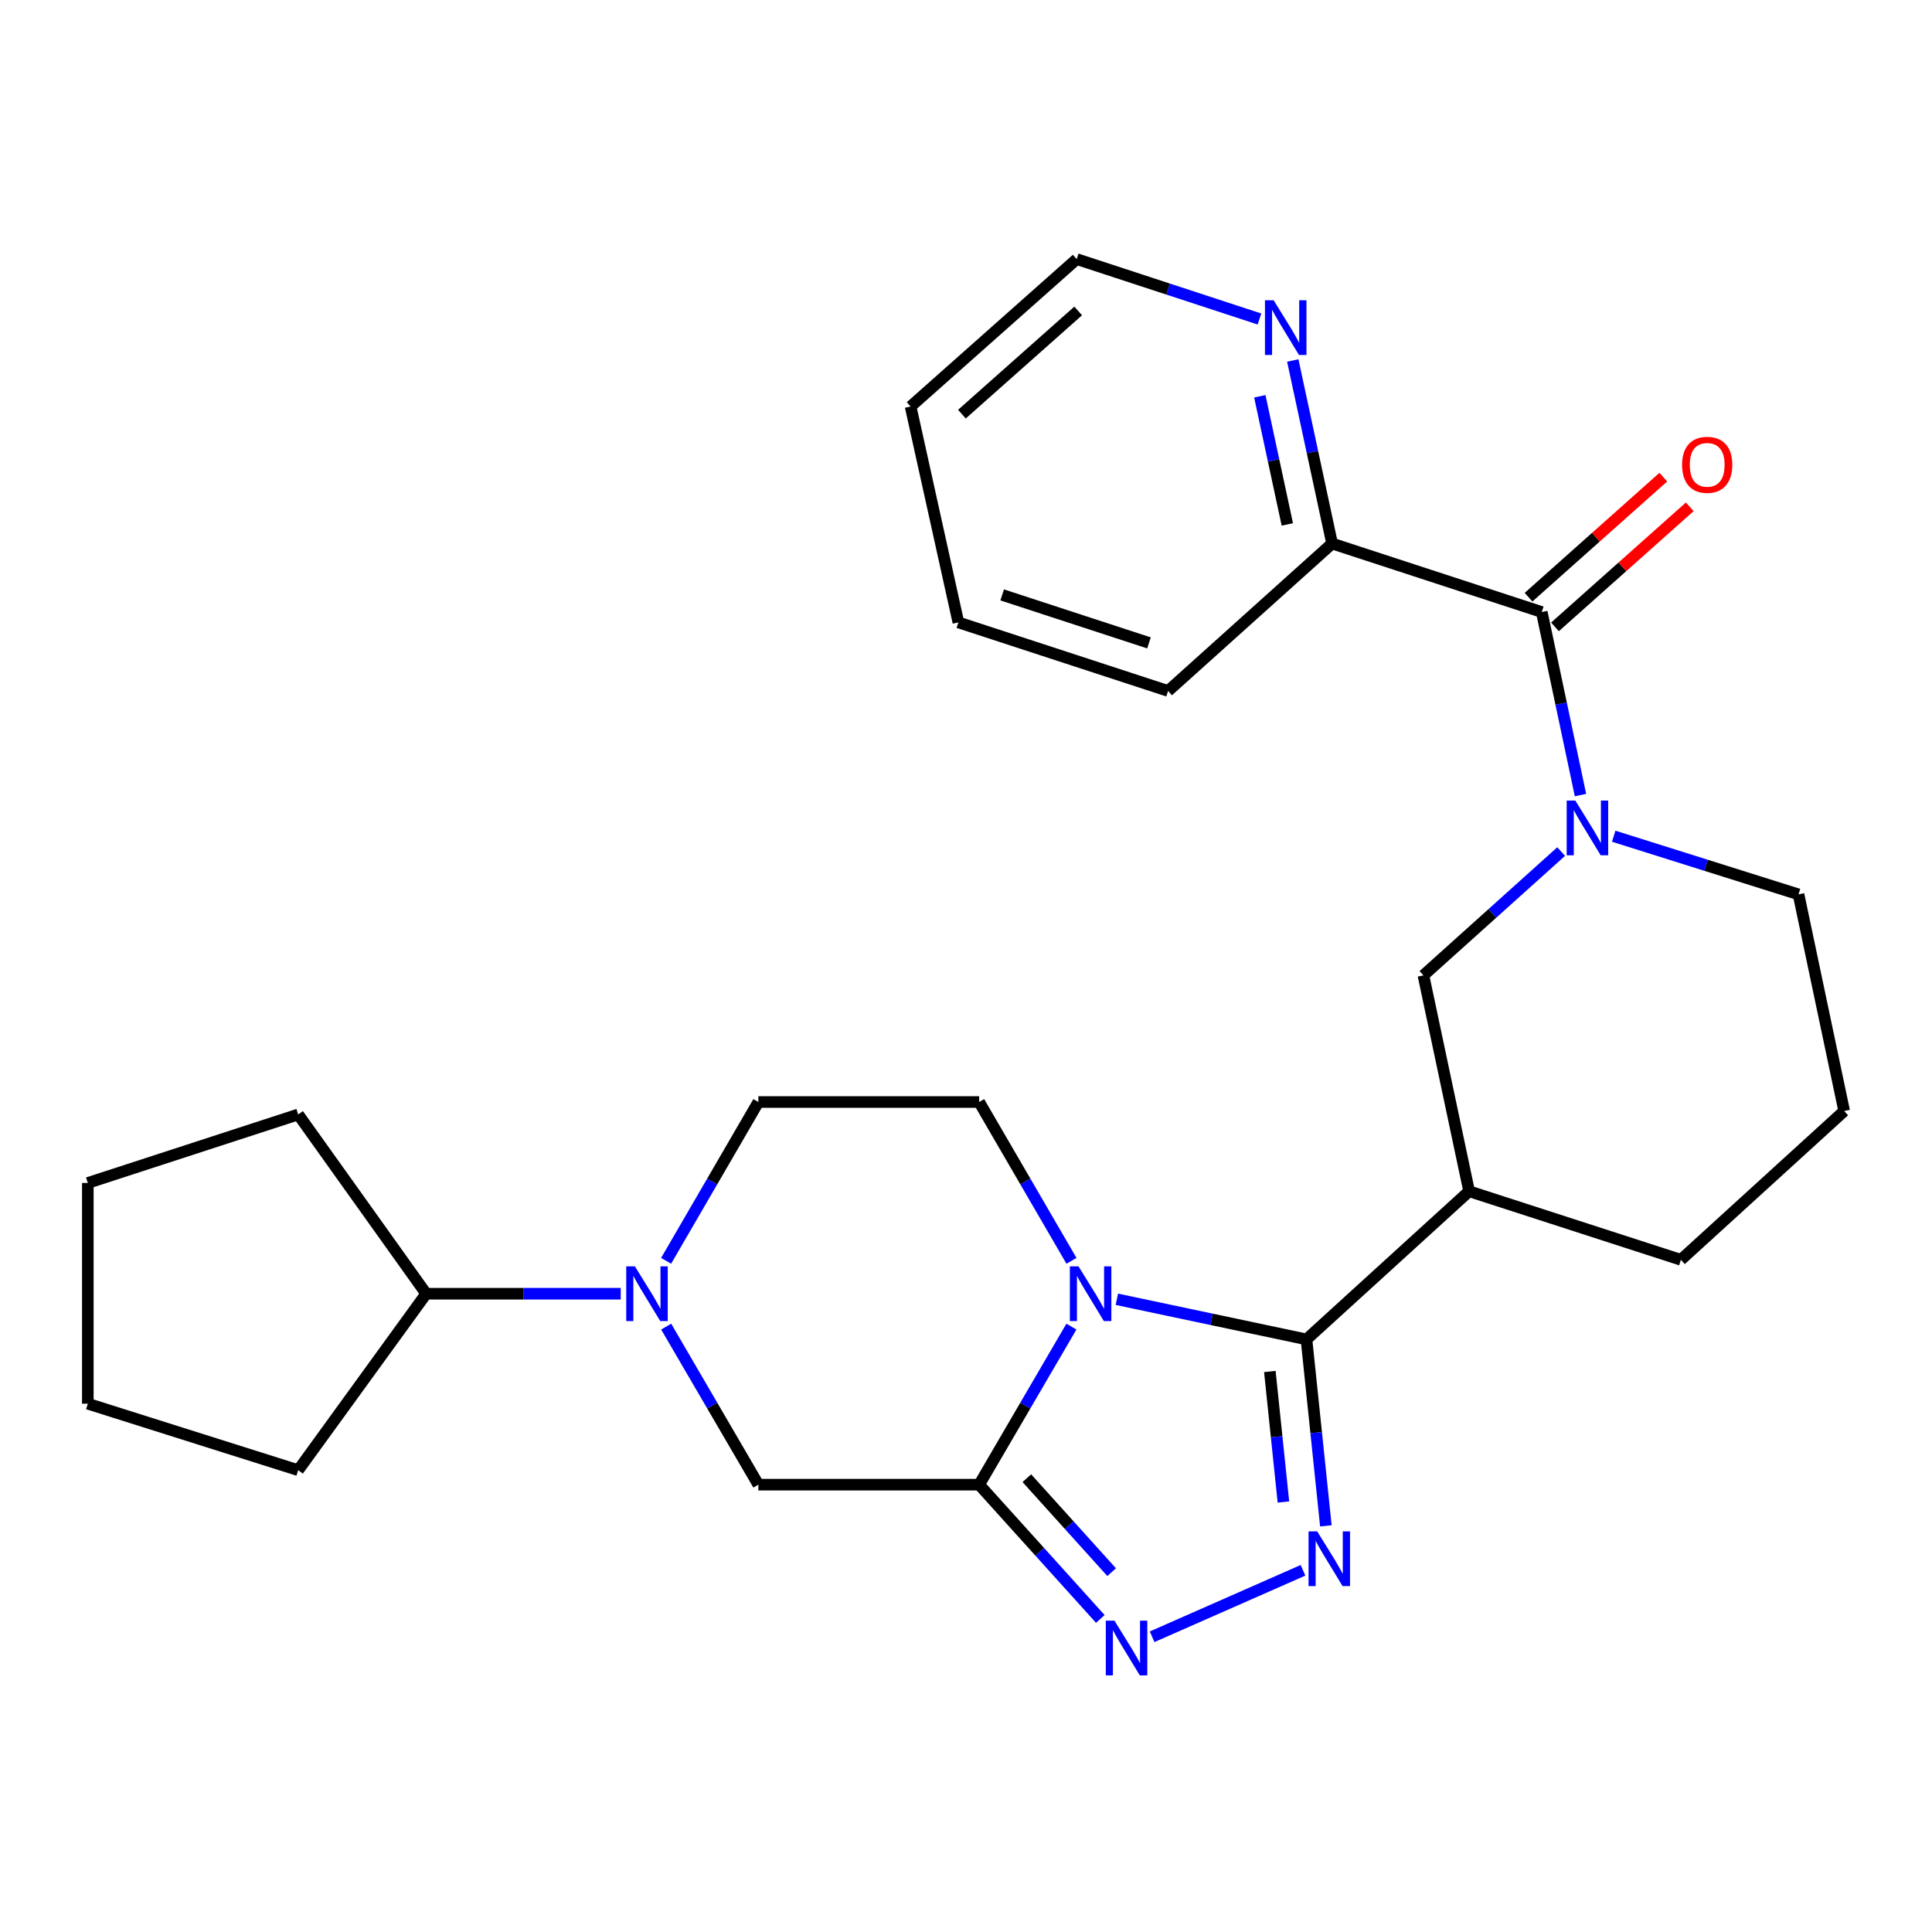 <?xml version='1.0' encoding='iso-8859-1'?>
<svg version='1.1' baseProfile='full'
              xmlns='http://www.w3.org/2000/svg'
                      xmlns:rdkit='http://www.rdkit.org/xml'
                      xmlns:xlink='http://www.w3.org/1999/xlink'
                  xml:space='preserve'
width='1000px' height='1000px' viewBox='0 0 1000 1000'>
<!-- END OF HEADER -->
<rect style='opacity:1.0;fill:#FFFFFF;stroke:none' width='1000' height='1000' x='0' y='0'> </rect>
<path class='bond-0' d='M 578.088,672.508 L 627.158,682.89' style='fill:none;fill-rule:evenodd;stroke:#0000FF;stroke-width:6px;stroke-linecap:butt;stroke-linejoin:miter;stroke-opacity:1' />
<path class='bond-0' d='M 627.158,682.89 L 676.229,693.271' style='fill:none;fill-rule:evenodd;stroke:#000000;stroke-width:6px;stroke-linecap:butt;stroke-linejoin:miter;stroke-opacity:1' />
<path class='bond-1' d='M 554.559,686.653 L 530.686,727.558' style='fill:none;fill-rule:evenodd;stroke:#0000FF;stroke-width:6px;stroke-linecap:butt;stroke-linejoin:miter;stroke-opacity:1' />
<path class='bond-1' d='M 530.686,727.558 L 506.813,768.463' style='fill:none;fill-rule:evenodd;stroke:#000000;stroke-width:6px;stroke-linecap:butt;stroke-linejoin:miter;stroke-opacity:1' />
<path class='bond-10' d='M 554.594,652.603 L 530.703,611.502' style='fill:none;fill-rule:evenodd;stroke:#0000FF;stroke-width:6px;stroke-linecap:butt;stroke-linejoin:miter;stroke-opacity:1' />
<path class='bond-10' d='M 530.703,611.502 L 506.813,570.401' style='fill:none;fill-rule:evenodd;stroke:#000000;stroke-width:6px;stroke-linecap:butt;stroke-linejoin:miter;stroke-opacity:1' />
<path class='bond-2' d='M 676.229,693.271 L 681.248,741.524' style='fill:none;fill-rule:evenodd;stroke:#000000;stroke-width:6px;stroke-linecap:butt;stroke-linejoin:miter;stroke-opacity:1' />
<path class='bond-2' d='M 681.248,741.524 L 686.267,789.777' style='fill:none;fill-rule:evenodd;stroke:#0000FF;stroke-width:6px;stroke-linecap:butt;stroke-linejoin:miter;stroke-opacity:1' />
<path class='bond-2' d='M 657.269,709.876 L 660.783,743.653' style='fill:none;fill-rule:evenodd;stroke:#000000;stroke-width:6px;stroke-linecap:butt;stroke-linejoin:miter;stroke-opacity:1' />
<path class='bond-2' d='M 660.783,743.653 L 664.296,777.43' style='fill:none;fill-rule:evenodd;stroke:#0000FF;stroke-width:6px;stroke-linecap:butt;stroke-linejoin:miter;stroke-opacity:1' />
<path class='bond-5' d='M 676.229,693.271 L 760.416,616.593' style='fill:none;fill-rule:evenodd;stroke:#000000;stroke-width:6px;stroke-linecap:butt;stroke-linejoin:miter;stroke-opacity:1' />
<path class='bond-3' d='M 506.813,768.463 L 538.164,803.21' style='fill:none;fill-rule:evenodd;stroke:#000000;stroke-width:6px;stroke-linecap:butt;stroke-linejoin:miter;stroke-opacity:1' />
<path class='bond-3' d='M 538.164,803.21 L 569.515,837.957' style='fill:none;fill-rule:evenodd;stroke:#0000FF;stroke-width:6px;stroke-linecap:butt;stroke-linejoin:miter;stroke-opacity:1' />
<path class='bond-3' d='M 531.494,765.104 L 553.44,789.427' style='fill:none;fill-rule:evenodd;stroke:#000000;stroke-width:6px;stroke-linecap:butt;stroke-linejoin:miter;stroke-opacity:1' />
<path class='bond-3' d='M 553.44,789.427 L 575.386,813.75' style='fill:none;fill-rule:evenodd;stroke:#0000FF;stroke-width:6px;stroke-linecap:butt;stroke-linejoin:miter;stroke-opacity:1' />
<path class='bond-8' d='M 506.813,768.463 L 392.528,768.463' style='fill:none;fill-rule:evenodd;stroke:#000000;stroke-width:6px;stroke-linecap:butt;stroke-linejoin:miter;stroke-opacity:1' />
<path class='bond-28' d='M 674.43,812.784 L 596.337,847.186' style='fill:none;fill-rule:evenodd;stroke:#0000FF;stroke-width:6px;stroke-linecap:butt;stroke-linejoin:miter;stroke-opacity:1' />
<path class='bond-4' d='M 808.057,440.766 L 772.412,472.812' style='fill:none;fill-rule:evenodd;stroke:#0000FF;stroke-width:6px;stroke-linecap:butt;stroke-linejoin:miter;stroke-opacity:1' />
<path class='bond-4' d='M 772.412,472.812 L 736.766,504.857' style='fill:none;fill-rule:evenodd;stroke:#000000;stroke-width:6px;stroke-linecap:butt;stroke-linejoin:miter;stroke-opacity:1' />
<path class='bond-6' d='M 818.052,411.53 L 808.032,364.158' style='fill:none;fill-rule:evenodd;stroke:#0000FF;stroke-width:6px;stroke-linecap:butt;stroke-linejoin:miter;stroke-opacity:1' />
<path class='bond-6' d='M 808.032,364.158 L 798.012,316.786' style='fill:none;fill-rule:evenodd;stroke:#000000;stroke-width:6px;stroke-linecap:butt;stroke-linejoin:miter;stroke-opacity:1' />
<path class='bond-29' d='M 835.255,432.826 L 883.081,447.878' style='fill:none;fill-rule:evenodd;stroke:#0000FF;stroke-width:6px;stroke-linecap:butt;stroke-linejoin:miter;stroke-opacity:1' />
<path class='bond-29' d='M 883.081,447.878 L 930.907,462.929' style='fill:none;fill-rule:evenodd;stroke:#000000;stroke-width:6px;stroke-linecap:butt;stroke-linejoin:miter;stroke-opacity:1' />
<path class='bond-9' d='M 760.416,616.593 L 736.766,504.857' style='fill:none;fill-rule:evenodd;stroke:#000000;stroke-width:6px;stroke-linecap:butt;stroke-linejoin:miter;stroke-opacity:1' />
<path class='bond-17' d='M 760.416,616.593 L 870.026,652.074' style='fill:none;fill-rule:evenodd;stroke:#000000;stroke-width:6px;stroke-linecap:butt;stroke-linejoin:miter;stroke-opacity:1' />
<path class='bond-11' d='M 798.012,316.786 L 689.488,281.328' style='fill:none;fill-rule:evenodd;stroke:#000000;stroke-width:6px;stroke-linecap:butt;stroke-linejoin:miter;stroke-opacity:1' />
<path class='bond-14' d='M 804.855,324.468 L 839.736,293.397' style='fill:none;fill-rule:evenodd;stroke:#000000;stroke-width:6px;stroke-linecap:butt;stroke-linejoin:miter;stroke-opacity:1' />
<path class='bond-14' d='M 839.736,293.397 L 874.616,262.325' style='fill:none;fill-rule:evenodd;stroke:#FF0000;stroke-width:6px;stroke-linecap:butt;stroke-linejoin:miter;stroke-opacity:1' />
<path class='bond-14' d='M 791.169,309.105 L 826.05,278.033' style='fill:none;fill-rule:evenodd;stroke:#000000;stroke-width:6px;stroke-linecap:butt;stroke-linejoin:miter;stroke-opacity:1' />
<path class='bond-14' d='M 826.05,278.033 L 860.93,246.961' style='fill:none;fill-rule:evenodd;stroke:#FF0000;stroke-width:6px;stroke-linecap:butt;stroke-linejoin:miter;stroke-opacity:1' />
<path class='bond-7' d='M 344.775,652.603 L 368.651,611.502' style='fill:none;fill-rule:evenodd;stroke:#0000FF;stroke-width:6px;stroke-linecap:butt;stroke-linejoin:miter;stroke-opacity:1' />
<path class='bond-7' d='M 368.651,611.502 L 392.528,570.401' style='fill:none;fill-rule:evenodd;stroke:#000000;stroke-width:6px;stroke-linecap:butt;stroke-linejoin:miter;stroke-opacity:1' />
<path class='bond-15' d='M 321.285,669.632 L 270.941,669.632' style='fill:none;fill-rule:evenodd;stroke:#0000FF;stroke-width:6px;stroke-linecap:butt;stroke-linejoin:miter;stroke-opacity:1' />
<path class='bond-15' d='M 270.941,669.632 L 220.597,669.632' style='fill:none;fill-rule:evenodd;stroke:#000000;stroke-width:6px;stroke-linecap:butt;stroke-linejoin:miter;stroke-opacity:1' />
<path class='bond-27' d='M 344.81,686.652 L 368.669,727.558' style='fill:none;fill-rule:evenodd;stroke:#0000FF;stroke-width:6px;stroke-linecap:butt;stroke-linejoin:miter;stroke-opacity:1' />
<path class='bond-27' d='M 368.669,727.558 L 392.528,768.463' style='fill:none;fill-rule:evenodd;stroke:#000000;stroke-width:6px;stroke-linecap:butt;stroke-linejoin:miter;stroke-opacity:1' />
<path class='bond-12' d='M 506.813,570.401 L 392.528,570.401' style='fill:none;fill-rule:evenodd;stroke:#000000;stroke-width:6px;stroke-linecap:butt;stroke-linejoin:miter;stroke-opacity:1' />
<path class='bond-13' d='M 689.488,281.328 L 679.314,233.958' style='fill:none;fill-rule:evenodd;stroke:#000000;stroke-width:6px;stroke-linecap:butt;stroke-linejoin:miter;stroke-opacity:1' />
<path class='bond-13' d='M 679.314,233.958 L 669.139,186.587' style='fill:none;fill-rule:evenodd;stroke:#0000FF;stroke-width:6px;stroke-linecap:butt;stroke-linejoin:miter;stroke-opacity:1' />
<path class='bond-13' d='M 666.319,271.438 L 659.197,238.278' style='fill:none;fill-rule:evenodd;stroke:#000000;stroke-width:6px;stroke-linecap:butt;stroke-linejoin:miter;stroke-opacity:1' />
<path class='bond-13' d='M 659.197,238.278 L 652.075,205.119' style='fill:none;fill-rule:evenodd;stroke:#0000FF;stroke-width:6px;stroke-linecap:butt;stroke-linejoin:miter;stroke-opacity:1' />
<path class='bond-20' d='M 689.488,281.328 L 604.603,357.64' style='fill:none;fill-rule:evenodd;stroke:#000000;stroke-width:6px;stroke-linecap:butt;stroke-linejoin:miter;stroke-opacity:1' />
<path class='bond-19' d='M 651.897,165.116 L 604.6,149.614' style='fill:none;fill-rule:evenodd;stroke:#0000FF;stroke-width:6px;stroke-linecap:butt;stroke-linejoin:miter;stroke-opacity:1' />
<path class='bond-19' d='M 604.6,149.614 L 557.303,134.111' style='fill:none;fill-rule:evenodd;stroke:#000000;stroke-width:6px;stroke-linecap:butt;stroke-linejoin:miter;stroke-opacity:1' />
<path class='bond-21' d='M 220.597,669.632 L 154.344,576.848' style='fill:none;fill-rule:evenodd;stroke:#000000;stroke-width:6px;stroke-linecap:butt;stroke-linejoin:miter;stroke-opacity:1' />
<path class='bond-22' d='M 220.597,669.632 L 154.344,760.964' style='fill:none;fill-rule:evenodd;stroke:#000000;stroke-width:6px;stroke-linecap:butt;stroke-linejoin:miter;stroke-opacity:1' />
<path class='bond-16' d='M 930.907,462.929 L 954.545,575.054' style='fill:none;fill-rule:evenodd;stroke:#000000;stroke-width:6px;stroke-linecap:butt;stroke-linejoin:miter;stroke-opacity:1' />
<path class='bond-18' d='M 870.026,652.074 L 954.545,575.054' style='fill:none;fill-rule:evenodd;stroke:#000000;stroke-width:6px;stroke-linecap:butt;stroke-linejoin:miter;stroke-opacity:1' />
<path class='bond-31' d='M 557.303,134.111 L 471.332,210.423' style='fill:none;fill-rule:evenodd;stroke:#000000;stroke-width:6px;stroke-linecap:butt;stroke-linejoin:miter;stroke-opacity:1' />
<path class='bond-31' d='M 558.066,160.945 L 497.886,214.364' style='fill:none;fill-rule:evenodd;stroke:#000000;stroke-width:6px;stroke-linecap:butt;stroke-linejoin:miter;stroke-opacity:1' />
<path class='bond-24' d='M 604.603,357.64 L 496.056,322.159' style='fill:none;fill-rule:evenodd;stroke:#000000;stroke-width:6px;stroke-linecap:butt;stroke-linejoin:miter;stroke-opacity:1' />
<path class='bond-24' d='M 594.714,332.761 L 518.731,307.924' style='fill:none;fill-rule:evenodd;stroke:#000000;stroke-width:6px;stroke-linecap:butt;stroke-linejoin:miter;stroke-opacity:1' />
<path class='bond-26' d='M 154.344,576.848 L 45.455,612.295' style='fill:none;fill-rule:evenodd;stroke:#000000;stroke-width:6px;stroke-linecap:butt;stroke-linejoin:miter;stroke-opacity:1' />
<path class='bond-25' d='M 154.344,760.964 L 45.455,726.557' style='fill:none;fill-rule:evenodd;stroke:#000000;stroke-width:6px;stroke-linecap:butt;stroke-linejoin:miter;stroke-opacity:1' />
<path class='bond-23' d='M 471.332,210.423 L 496.056,322.159' style='fill:none;fill-rule:evenodd;stroke:#000000;stroke-width:6px;stroke-linecap:butt;stroke-linejoin:miter;stroke-opacity:1' />
<path class='bond-30' d='M 45.455,726.557 L 45.455,612.295' style='fill:none;fill-rule:evenodd;stroke:#000000;stroke-width:6px;stroke-linecap:butt;stroke-linejoin:miter;stroke-opacity:1' />
<path  class='atom-0' d='M 558.233 655.472
L 567.513 670.472
Q 568.433 671.952, 569.913 674.632
Q 571.393 677.312, 571.473 677.472
L 571.473 655.472
L 575.233 655.472
L 575.233 683.792
L 571.353 683.792
L 561.393 667.392
Q 560.233 665.472, 558.993 663.272
Q 557.793 661.072, 557.433 660.392
L 557.433 683.792
L 553.753 683.792
L 553.753 655.472
L 558.233 655.472
' fill='#0000FF'/>
<path  class='atom-3' d='M 681.777 792.63
L 691.057 807.63
Q 691.977 809.11, 693.457 811.79
Q 694.937 814.47, 695.017 814.63
L 695.017 792.63
L 698.777 792.63
L 698.777 820.95
L 694.897 820.95
L 684.937 804.55
Q 683.777 802.63, 682.537 800.43
Q 681.337 798.23, 680.977 797.55
L 680.977 820.95
L 677.297 820.95
L 677.297 792.63
L 681.777 792.63
' fill='#0000FF'/>
<path  class='atom-4' d='M 576.842 838.856
L 586.122 853.856
Q 587.042 855.336, 588.522 858.016
Q 590.002 860.696, 590.082 860.856
L 590.082 838.856
L 593.842 838.856
L 593.842 867.176
L 589.962 867.176
L 580.002 850.776
Q 578.842 848.856, 577.602 846.656
Q 576.402 844.456, 576.042 843.776
L 576.042 867.176
L 572.362 867.176
L 572.362 838.856
L 576.842 838.856
' fill='#0000FF'/>
<path  class='atom-5' d='M 815.391 414.385
L 824.671 429.385
Q 825.591 430.865, 827.071 433.545
Q 828.551 436.225, 828.631 436.385
L 828.631 414.385
L 832.391 414.385
L 832.391 442.705
L 828.511 442.705
L 818.551 426.305
Q 817.391 424.385, 816.151 422.185
Q 814.951 419.985, 814.591 419.305
L 814.591 442.705
L 810.911 442.705
L 810.911 414.385
L 815.391 414.385
' fill='#0000FF'/>
<path  class='atom-8' d='M 328.622 655.472
L 337.902 670.472
Q 338.822 671.952, 340.302 674.632
Q 341.782 677.312, 341.862 677.472
L 341.862 655.472
L 345.622 655.472
L 345.622 683.792
L 341.742 683.792
L 331.782 667.392
Q 330.622 665.472, 329.382 663.272
Q 328.182 661.072, 327.822 660.392
L 327.822 683.792
L 324.142 683.792
L 324.142 655.472
L 328.622 655.472
' fill='#0000FF'/>
<path  class='atom-14' d='M 659.224 155.409
L 668.504 170.409
Q 669.424 171.889, 670.904 174.569
Q 672.384 177.249, 672.464 177.409
L 672.464 155.409
L 676.224 155.409
L 676.224 183.729
L 672.344 183.729
L 662.384 167.329
Q 661.224 165.409, 659.984 163.209
Q 658.784 161.009, 658.424 160.329
L 658.424 183.729
L 654.744 183.729
L 654.744 155.409
L 659.224 155.409
' fill='#0000FF'/>
<path  class='atom-15' d='M 870.64 240.589
Q 870.64 233.789, 874 229.989
Q 877.36 226.189, 883.64 226.189
Q 889.92 226.189, 893.28 229.989
Q 896.64 233.789, 896.64 240.589
Q 896.64 247.469, 893.24 251.389
Q 889.84 255.269, 883.64 255.269
Q 877.4 255.269, 874 251.389
Q 870.64 247.509, 870.64 240.589
M 883.64 252.069
Q 887.96 252.069, 890.28 249.189
Q 892.64 246.269, 892.64 240.589
Q 892.64 235.029, 890.28 232.229
Q 887.96 229.389, 883.64 229.389
Q 879.32 229.389, 876.96 232.189
Q 874.64 234.989, 874.64 240.589
Q 874.64 246.309, 876.96 249.189
Q 879.32 252.069, 883.64 252.069
' fill='#FF0000'/>
</svg>
